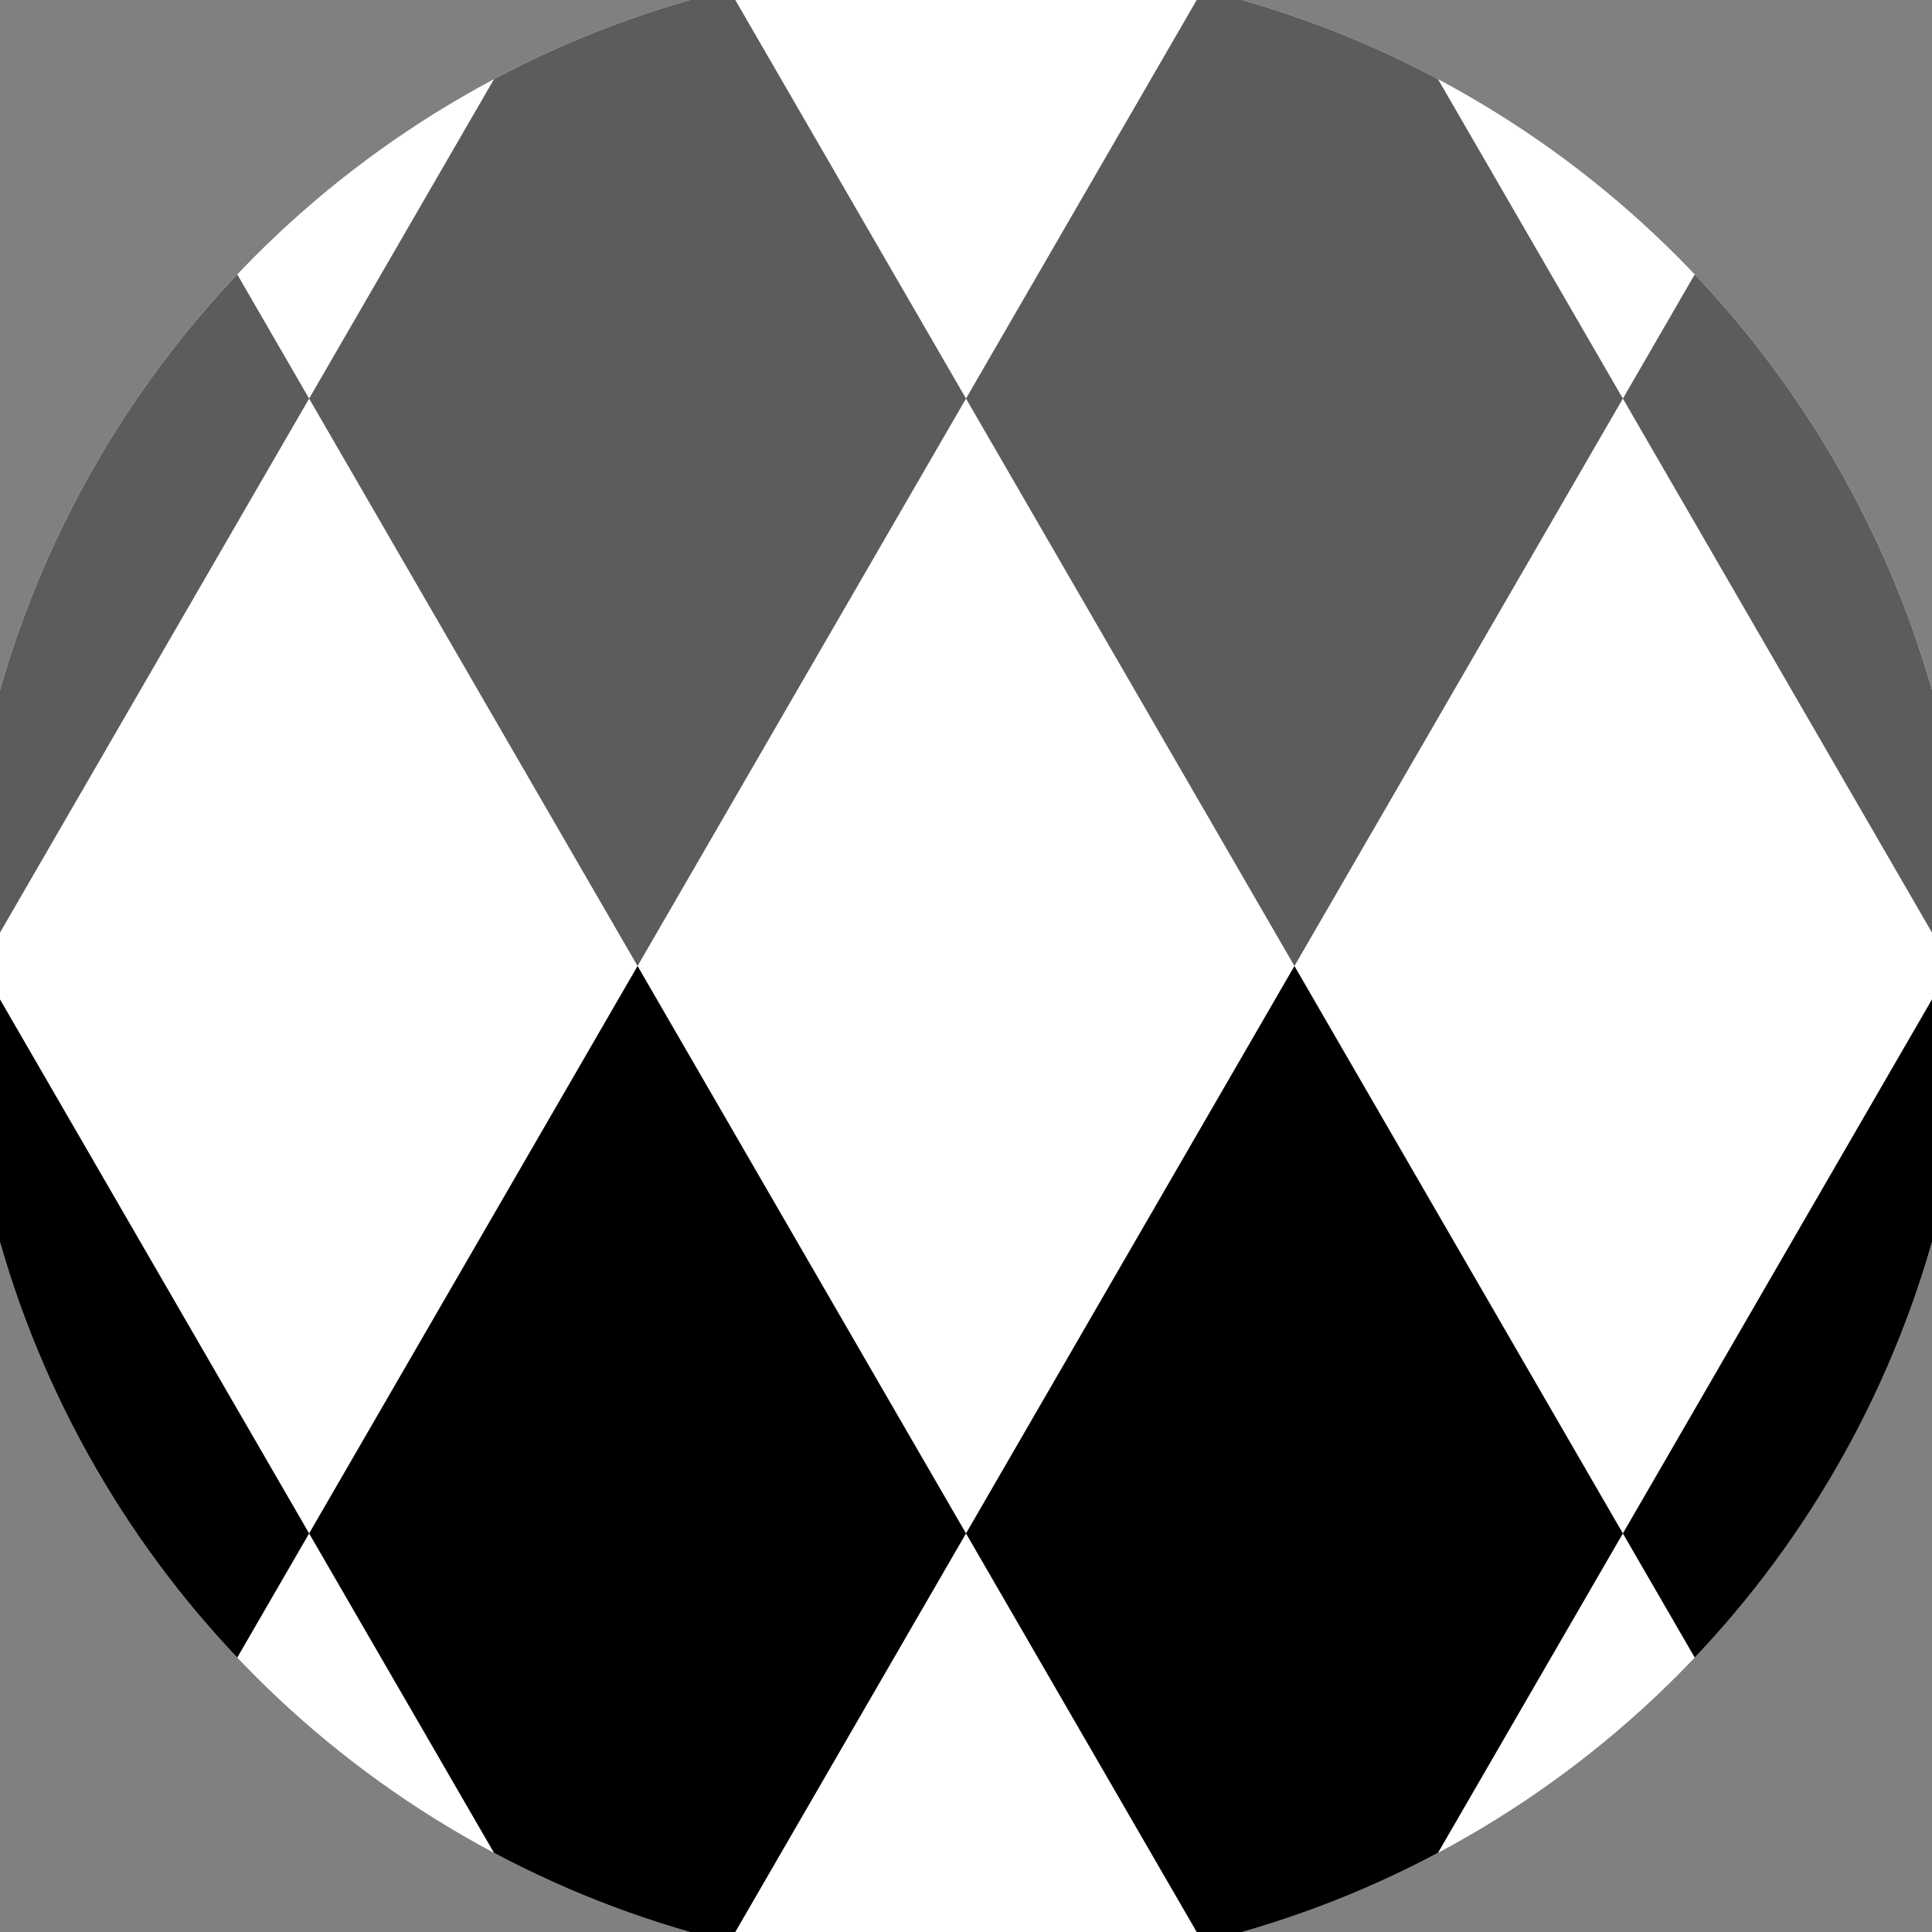 <svg xmlns="http://www.w3.org/2000/svg" width="128" height="128" viewBox="0 0 100 100" shape-rendering="geometricPrecision">
                            <rect x="0" y="0" width="100" height="100" fill="#808080" stroke="none"/>
                            <defs>
                                <clipPath id="clip">
                                    <circle cx="50" cy="50" r="52" />
                                    <!--<rect x="0" y="0" width="100" height="100"/>-->
                                </clipPath>
                            </defs>
                            <g transform="rotate(0 50 50)">
                            <rect x="0" y="0" width="100" height="100" fill="#ffffff" clip-path="url(#clip)"/><path d="M 186 20.63 l -17 -29.37 l -17 29.37 l 17 29.37 ZM 152 20.63 l -17 -29.37 l -17 29.37 l 17 29.37 ZM 118 20.63 l -17 -29.37 l -17 29.37 l 17 29.37 ZM 84 20.63 l -17 -29.37 l -17 29.37 l 17 29.37 ZM 50 20.63 l -17 -29.37 l -17 29.37 l 17 29.37 ZM 16 20.63 l -17 -29.37 l -17 29.37 l 17 29.37 ZM -18 20.63 l -17 -29.37 l -17 29.37 l 17 29.37 ZM -52 20.63 l -17 -29.37 l -17 29.37 l 17 29.37 ZM -86 20.63 l -17 -29.37 l -17 29.37 l 17 29.37 Z" fill="#5c5c5c" clip-path="url(#clip)"/><path d="M 186 79.37 l -17 -29.37 l -17 29.37 l 17 29.37 ZM 152 79.37 l -17 -29.37 l -17 29.37 l 17 29.37 ZM 118 79.37 l -17 -29.37 l -17 29.37 l 17 29.37 ZM 84 79.37 l -17 -29.37 l -17 29.37 l 17 29.37 ZM 50 79.37 l -17 -29.37 l -17 29.37 l 17 29.37 ZM 16 79.37 l -17 -29.37 l -17 29.37 l 17 29.37 ZM -18 79.37 l -17 -29.37 l -17 29.37 l 17 29.37 ZM -52 79.37 l -17 -29.37 l -17 29.37 l 17 29.37 ZM -86 79.37 l -17 -29.37 l -17 29.37 l 17 29.37 Z" fill="#000000" clip-path="url(#clip)"/></g></svg>